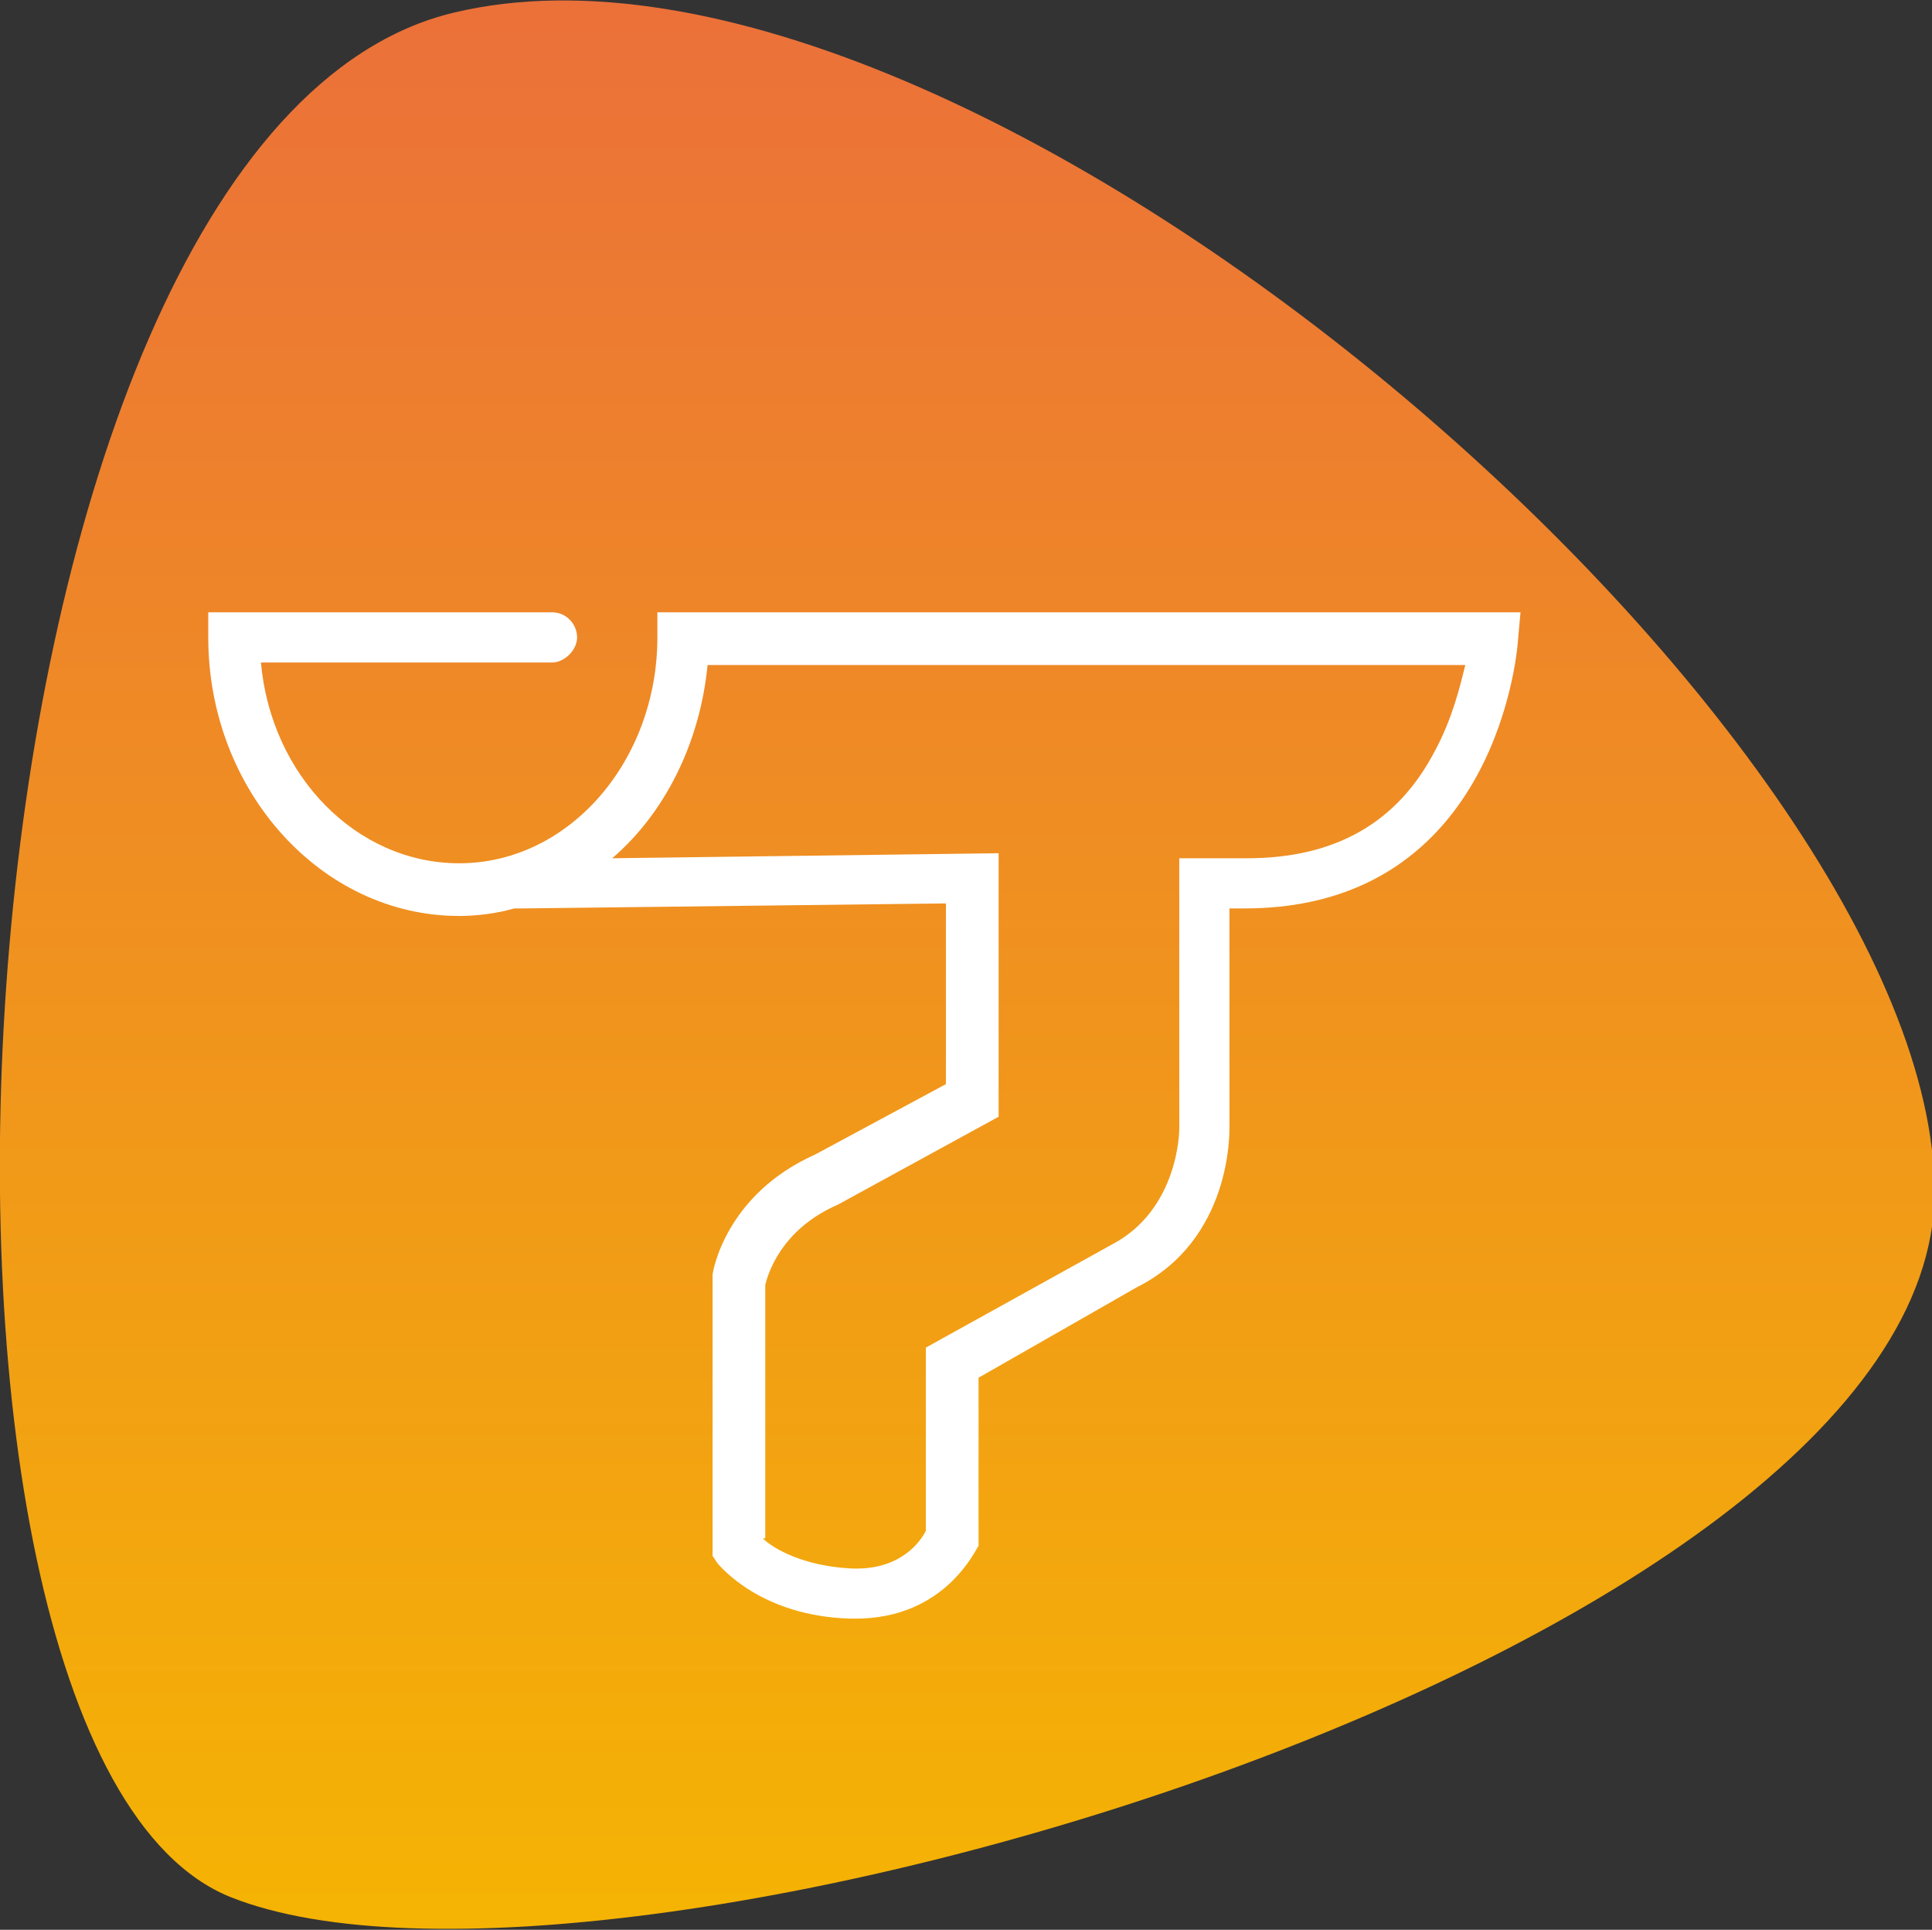 <?xml version="1.0" encoding="utf-8"?>
<!-- Generator: Adobe Illustrator 26.1.0, SVG Export Plug-In . SVG Version: 6.00 Build 0)  -->
<svg version="1.1" id="Layer_1" xmlns="http://www.w3.org/2000/svg" xmlns:xlink="http://www.w3.org/1999/xlink" x="0px" y="0px"
	 viewBox="0 0 77 76.9" style="enable-background:new 0 0 77 76.9;" xml:space="preserve">
<rect x="0" y="0" width="77" height="76.9" fill="#333333" stroke="none"/>
<style type="text/css">
	.st0{fill:url(#Path_7_00000125591777380066200130000012442595747885434803_);}
	.st1{fill:#FFFFFF;}
</style>
<linearGradient id="Path_7_00000163052838926857140730000005486537782448916144_" gradientUnits="userSpaceOnUse" x1="-791.089" y1="1214.926" x2="-791.089" y2="1213.926" gradientTransform="matrix(77.034 0 0 -76.874 60979.242 93396.508)">
	<stop  offset="0" style="stop-color:#eb703a"/>
	<stop  offset="1" style="stop-color:#f5b403"/>
</linearGradient>
<path id="Path_7" style="fill:url(#Path_7_00000163052838926857140730000005486537782448916144_);" d="M18.1,0.5
	c20.6-4.9,59,28.7,59,47S24,81.5,9.2,75.6S-2.5,5.4,18.1,0.5z"/>
<path class="st1" d="M34.1,64.5c-0.1,0-0.1,0-0.2,0c-3.6-0.1-5.2-2.1-5.3-2.2l-0.2-0.3l0-11.2c0-0.1,0.5-3.2,4.1-4.8l5.2-2.8v-7.2
	l-16.9,0.2c-0.1,0-0.2,0-0.3,0c-0.7,0.2-1.5,0.3-2.2,0.3c-5.5,0-10-5-10-11.1v-1H22c0.6,0,1,0.5,1,1s-0.5,1-1,1H10.4
	c0.4,4.5,3.8,8,7.9,8c4.4,0,7.9-4.1,7.9-9v-1h34.4l-0.1,1.1c0,0.1-0.7,10.7-10.9,10.7H49v8.7c0,0.2,0.1,4.5-3.7,6.4L39,54.9v6.5
	L39,61.6C38.9,61.7,37.7,64.5,34.1,64.5z M30.4,61.3c0.4,0.4,1.6,1.1,3.5,1.2c2,0.1,2.8-1.1,3-1.5v-7.3l7.4-4.1C47,48.2,47,45,47,45
	l0-10.8h2.7c3.5,0,6-1.4,7.5-4.3c0.7-1.3,1-2.6,1.2-3.4H28.2c-0.3,3.1-1.7,5.9-3.8,7.7L39.8,34v10.5l-6.4,3.5
	c-2.3,1-2.8,2.8-2.9,3.2V61.3z"/>
</svg>
